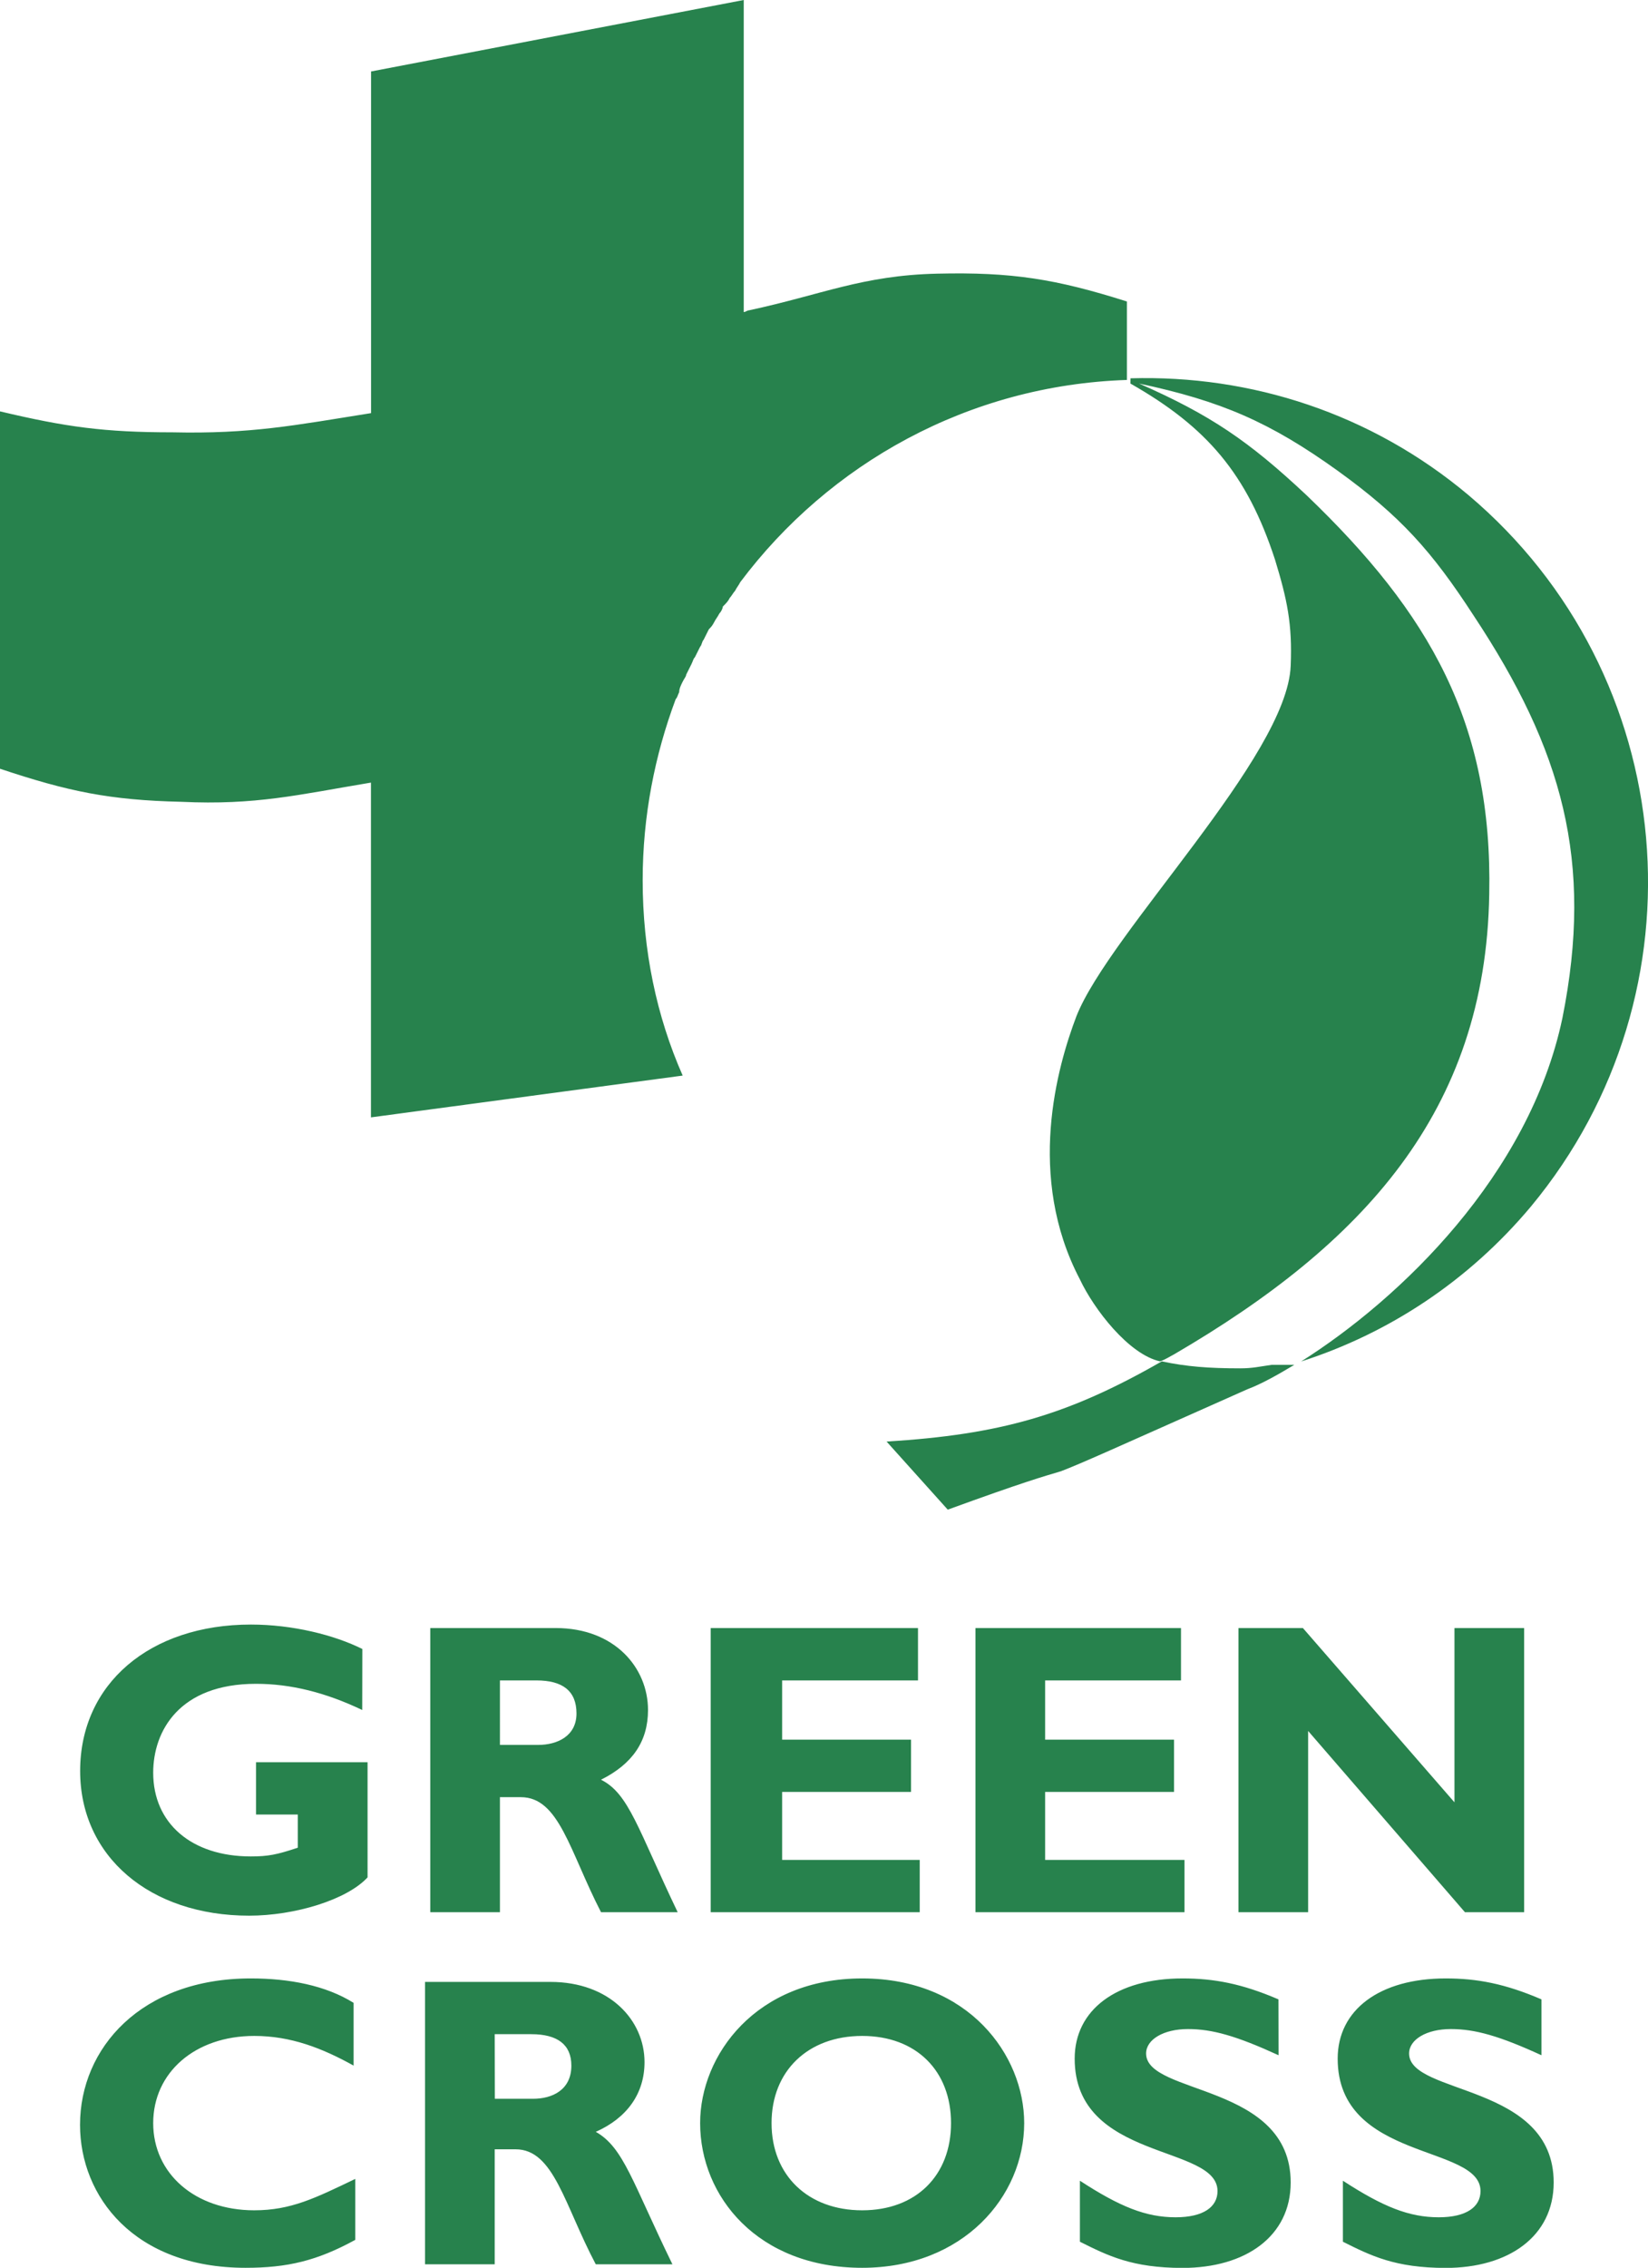 <?xml version="1.0" encoding="utf-8"?>
<!-- Generator: Adobe Illustrator 27.0.0, SVG Export Plug-In . SVG Version: 6.00 Build 0)  -->
<svg version="1.1" id="Ebene_1" xmlns="http://www.w3.org/2000/svg" xmlns:xlink="http://www.w3.org/1999/xlink" x="0px" y="0px"
	 viewBox="0 0 1511.4 2078.3" style="enable-background:new 0 0 1511.4 2078.3;" xml:space="preserve">
<style type="text/css">
	.st0{fill-rule:evenodd;clip-rule:evenodd;fill:#27824D;}
</style>
<g>
	<path class="st0" d="M859.4,250.8c-68.7,1.6-105.4,19.2-172.5,33.6c-1.6,0-3.2,1.6-4.8,1.6V0L340.3,65.5v313.1
		C270,389.8,230,397.8,158.2,396.2c-62.3,0-97.5-4.8-158.2-19.2v327.5c62.3,20.8,100.6,28.8,166.1,30.3c68.7,3.2,107-6.4,174.1-17.6
		V1024l285.9-38.3c-24-54.3-36.7-115-36.7-178.9c0-59.1,11.2-115,30.3-166.1c1.6-1.6,1.6-3.2,3.2-6.4c0-3.2,1.6-6.4,3.2-9.6
		c1.6-3.2,3.2-4.8,3.2-6.4l4.8-9.6c1.6-3.2,1.6-4.8,3.2-6.4l4.8-9.6c1.6-1.6,1.6-4.8,3.2-6.4l4.8-9.6c1.6-1.6,3.2-3.2,4.8-6.4
		c1.6-3.2,3.2-4.8,4.8-8c1.6-1.6,3.2-4.8,3.2-6.4c3.2-3.2,4.8-4.8,6.4-8c1.6-1.6,3.2-4.8,4.8-6.4c1.6-3.2,3.2-4.8,4.8-8
		c81.5-108.6,209.3-180.5,354.6-185.3v-71.9C968.1,255.6,928.1,249.2,859.4,250.8L859.4,250.8z M1036.8,346.7
		c110.2-3.2,220.4,31.9,309.9,107c194.9,164.5,220.4,455.3,57.5,651.8c-57.5,68.7-131,116.6-210.9,142.2
		c91-57.5,209.3-170.9,239.6-314.7c28.8-143.8,0-246-81.5-369c-38.4-59.1-67.1-91.1-124.6-132.6c-62.3-44.7-107-63.9-182.1-79.9
		c65.5,28.8,100.6,52.7,153.4,102.2c113.4,108.6,170.9,209.3,167.7,365.8c-3.2,199.7-116.6,321.1-289.1,421.7
		c-3.2,1.6-8,4.8-12.8,6.4c-28.8-6.4-60.7-47.9-73.5-75.1c-49.5-94.3-20.8-194.9-3.2-241.2c30.3-76.7,193.3-238,196.5-321.1
		c1.6-38.3-3.2-60.7-14.4-97.4c-25.6-78.3-62.3-121.4-132.6-161.3L1036.8,346.7L1036.8,346.7L1036.8,346.7z M813.1,1321.1
		c103.8-6.4,166.1-24,252.4-73.5c22.4,4.8,43.1,6.4,71.9,6.4c11.2,0,17.6-1.6,28.8-3.2h20.8c-16,9.6-30.3,17.6-43.1,22.4
		c-129.4,57.5-150.2,67.1-170.9,75.1c-16,4.8-33.5,9.6-103.8,35.2L813.1,1321.1L813.1,1321.1z M332.3,1511.2
		c-25.6-12.8-63.9-22.4-102.2-22.4c-92.7,0-156.6,54.3-156.6,134.2c0,78.3,63.9,132.6,155,132.6c41.5,0,89.5-14.4,108.6-35.1V1615
		H234.8v47.9h38.3v30.4c-19.2,6.4-27.2,8-43.1,8c-54.3,0-89.5-30.3-89.5-76.7c0-38.3,24-81.5,94.3-81.5c31.9,0,63.9,8,97.4,24
		L332.3,1511.2L332.3,1511.2L332.3,1511.2z M394.6,1492v260.4h63.9V1647h19.2c35.1,0,44.7,49.5,73.5,105.4h70.3
		c-36.7-76.7-44.7-108.6-70.3-121.4c28.8-14.4,43.1-35.1,43.1-63.9c0-38.4-30.3-75.1-84.7-75.1H394.6L394.6,1492z M458.5,1540H492
		c24,0,36.7,9.6,36.7,30.3s-17.6,28.8-35.1,28.8h-35.1L458.5,1540L458.5,1540z M843.5,1704.5H717.3v-62.3h118.2v-47.9H717.3V1540
		h124.6V1492H651.8v260.4h191.7V1704.5L843.5,1704.5z M1086.3,1704.5H958.5v-62.3h118.2v-47.9H958.5V1540h124.6V1492H894.6v260.4
		h191.7L1086.3,1704.5L1086.3,1704.5z M1397.8,1492h-63.9v159.7l-139-159.7h-59.1v260.4h63.9v-166.1l143.8,166.1h54.3L1397.8,1492
		L1397.8,1492z M325.9,1996.8c-36.7,17.6-59.1,28.8-92.7,28.8c-54.3,0-92.7-33.6-92.7-79.9c0-46.3,38.3-79.9,92.7-79.9
		c33.5,0,62.3,11.2,91.1,27.2v-57.5c-25.6-16-59.1-22.4-94.3-22.4c-100.6,0-156.6,63.9-156.6,134.2c0,65.5,49.5,131,151.8,131
		c38.3,0,65.5-6.4,100.6-25.6V1996.8L325.9,1996.8z M389.8,1816.3v258.8h63.9v-105.4h19.2c35.1,0,44.7,51.1,73.5,105.4h70.3
		c-36.7-75.1-44.7-107-70.3-121.4c28.8-12.8,44.7-35.2,44.7-63.9c0-38.3-31.9-73.5-86.3-73.5L389.8,1816.3L389.8,1816.3z
		 M453.7,1864.2h33.6c24,0,36.7,9.6,36.7,28.8c0,22.4-17.6,30.4-35.1,30.4h-35.1L453.7,1864.2L453.7,1864.2L453.7,1864.2z
		 M939.3,1945.7c0-62.3-51.1-132.6-148.6-132.6c-97.4,0-148.6,70.3-148.6,132.6c0,67.1,52.7,132.6,148.6,132.6
		C883.4,2078.3,939.3,2012.8,939.3,1945.7L939.3,1945.7z M872.2,1945.7c0,47.9-31.9,79.9-81.5,79.9s-83.1-32-83.1-79.9
		c0-47.9,33.5-79.9,83.1-79.9S872.2,1897.8,872.2,1945.7z M1172.5,1832.3c-33.5-14.4-59.1-19.2-87.9-19.2c-60.7,0-99,28.8-99,73.5
		c0,94.3,131,78.3,131,121.4c0,14.4-12.8,24-38.4,24c-27.2,0-51.1-9.6-87.8-33.5v55.9c25.6,12.8,47.9,24,94.2,24
		c57.5,0,99.1-28.8,99.1-78.3c0-91.1-132.6-79.9-132.6-118.2c0-12.8,16-22.4,38.4-22.4c22.4,0,44.7,6.4,83.1,24L1172.5,1832.3
		L1172.5,1832.3L1172.5,1832.3z M1413.7,1832.3c-33.5-14.4-59.1-19.2-87.8-19.2c-60.7,0-99.1,28.8-99.1,73.5
		c0,94.3,131,78.3,131,121.4c0,14.4-12.8,24-38.3,24c-27.2,0-51.1-9.6-87.9-33.5v55.9c25.6,12.8,47.9,24,94.3,24
		c57.5,0,99-28.8,99-78.3c0-91.1-132.6-79.9-132.6-118.2c0-12.8,16-22.4,38.3-22.4s44.7,6.4,83.1,24L1413.7,1832.3L1413.7,1832.3
		L1413.7,1832.3z"/>
</g>
</svg>
